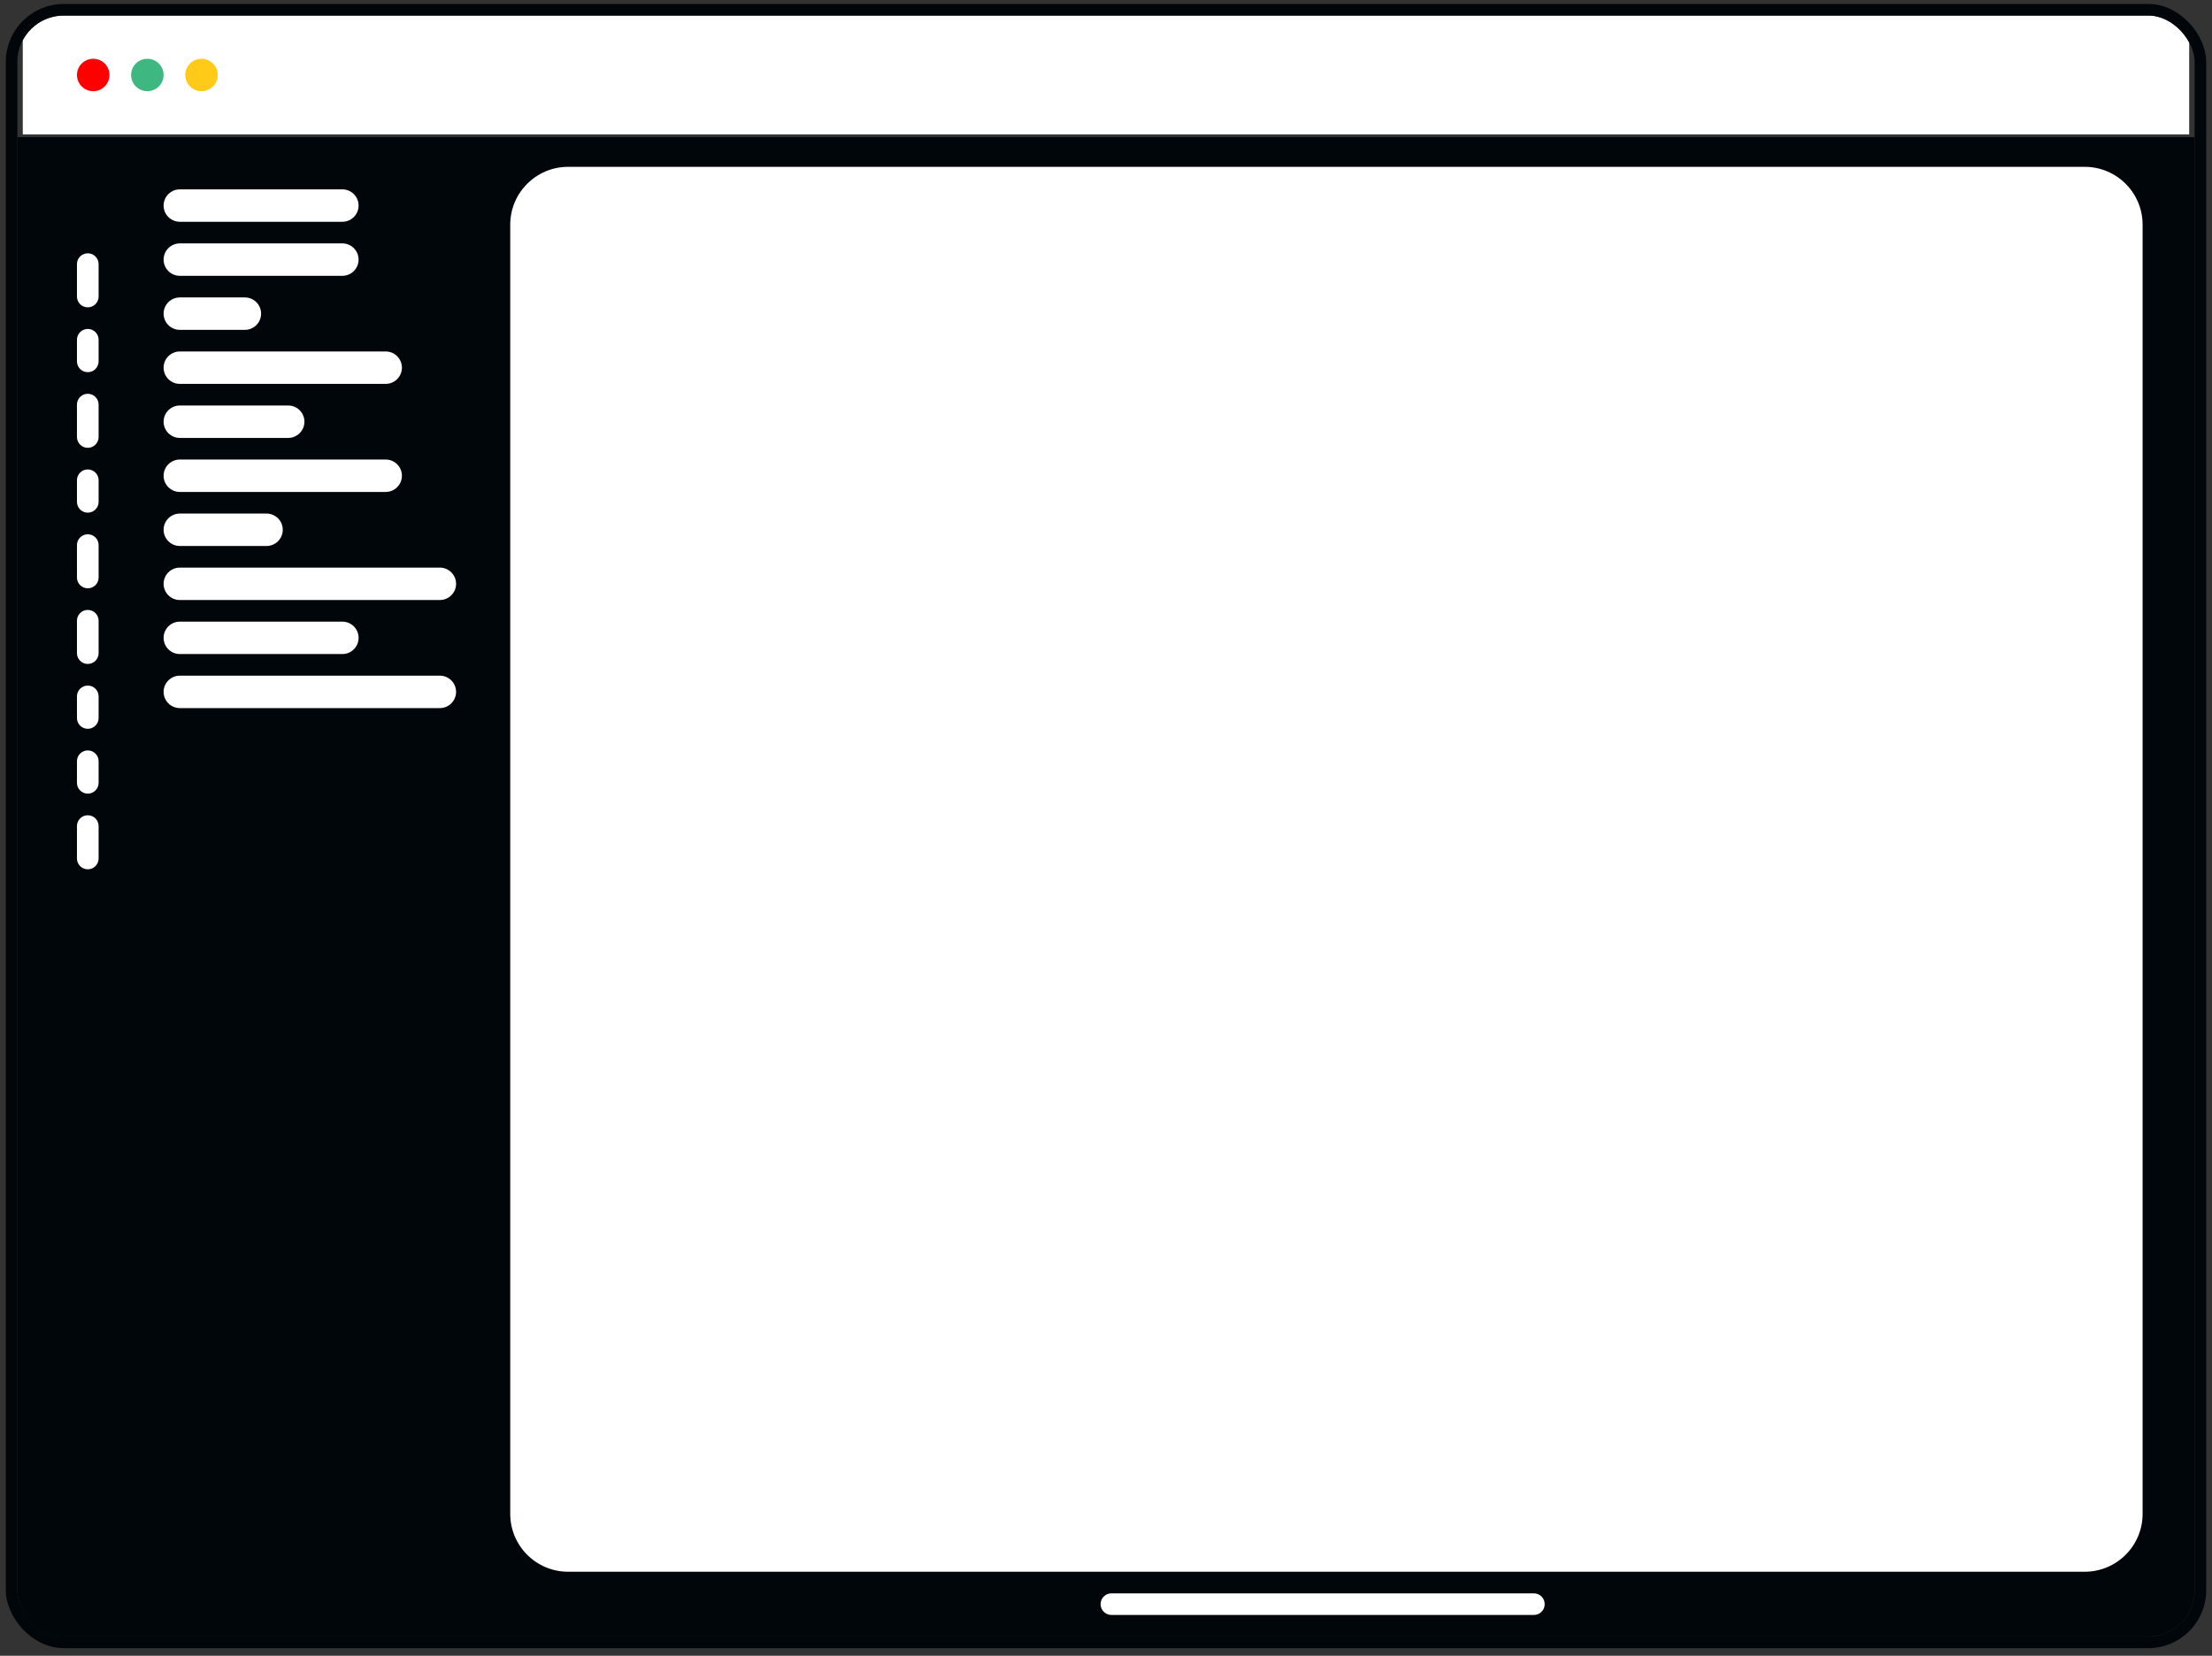 <svg width="191" height="143" viewBox="0 0 191 143" fill="none" xmlns="http://www.w3.org/2000/svg">
<rect x="0" y="0" width="191" height="143" fill="#333333" stroke="none"/>
<g clip-path="url(#clip0_145_18045)">
<path d="M1.967 1.343H189.031V11.61H1.967V1.343Z" fill="white"/>
<path d="M8.048 7.876C8.822 7.876 9.45 7.25 9.45 6.476C9.45 5.703 8.822 5.076 8.048 5.076C7.273 5.076 6.645 5.703 6.645 6.476C6.645 7.25 7.273 7.876 8.048 7.876Z" fill="#FF0000"/>
<path d="M12.723 7.876C13.498 7.876 14.126 7.25 14.126 6.476C14.126 5.703 13.498 5.076 12.723 5.076C11.948 5.076 11.32 5.703 11.32 6.476C11.32 7.25 11.948 7.876 12.723 7.876Z" fill="#3EB780"/>
<path d="M17.399 7.876C18.174 7.876 18.802 7.25 18.802 6.476C18.802 5.703 18.174 5.076 17.399 5.076C16.624 5.076 15.996 5.703 15.996 6.476C15.996 7.25 16.624 7.876 17.399 7.876Z" fill="#FFCA18"/>
<path d="M2.203 11.843H189.502V141.343H2.203V11.843Z" fill="#01060B"/>
<path d="M0.254 11.843H11.01V141.343H4.697C2.243 141.343 0.254 139.354 0.254 136.902V11.843Z" fill="#01060B"/>
<path d="M8.515 15.421H6.644C5.611 15.421 4.773 16.256 4.773 17.287C4.773 18.318 5.611 19.154 6.644 19.154H8.515C9.548 19.154 10.385 18.318 10.385 17.287C10.385 16.256 9.548 15.421 8.515 15.421Z" fill="#01060B"/>
<path d="M8.515 22.81C8.515 22.294 8.096 21.876 7.58 21.876C7.063 21.876 6.645 22.294 6.645 22.81V25.61C6.645 26.125 7.063 26.543 7.58 26.543C8.096 26.543 8.515 26.125 8.515 25.61V22.81Z" fill="white"/>
<path d="M8.515 29.343C8.515 28.828 8.096 28.41 7.58 28.41C7.063 28.41 6.645 28.828 6.645 29.343V31.21C6.645 31.725 7.063 32.143 7.58 32.143C8.096 32.143 8.515 31.725 8.515 31.21V29.343Z" fill="white"/>
<path d="M8.515 34.943C8.515 34.427 8.096 34.01 7.58 34.01C7.063 34.01 6.645 34.427 6.645 34.943V37.743C6.645 38.258 7.063 38.676 7.58 38.676C8.096 38.676 8.515 38.258 8.515 37.743V34.943Z" fill="white"/>
<path d="M8.515 41.476C8.515 40.961 8.096 40.543 7.58 40.543C7.063 40.543 6.645 40.961 6.645 41.476V43.343C6.645 43.858 7.063 44.276 7.58 44.276C8.096 44.276 8.515 43.858 8.515 43.343V41.476Z" fill="white"/>
<path d="M8.515 47.077C8.515 46.561 8.096 46.143 7.58 46.143C7.063 46.143 6.645 46.561 6.645 47.077V49.877C6.645 50.392 7.063 50.81 7.58 50.81C8.096 50.81 8.515 50.392 8.515 49.877V47.077Z" fill="white"/>
<path d="M8.515 53.61C8.515 53.094 8.096 52.676 7.58 52.676C7.063 52.676 6.645 53.094 6.645 53.61V56.41C6.645 56.925 7.063 57.343 7.58 57.343C8.096 57.343 8.515 56.925 8.515 56.41V53.61Z" fill="white"/>
<path d="M8.515 60.143C8.515 59.628 8.096 59.21 7.58 59.21C7.063 59.21 6.645 59.628 6.645 60.143V62.01C6.645 62.525 7.063 62.943 7.58 62.943C8.096 62.943 8.515 62.525 8.515 62.01V60.143Z" fill="white"/>
<path d="M8.515 65.743C8.515 65.228 8.096 64.81 7.58 64.81C7.063 64.81 6.645 65.228 6.645 65.743V67.61C6.645 68.125 7.063 68.543 7.58 68.543C8.096 68.543 8.515 68.125 8.515 67.61V65.743Z" fill="white"/>
<path d="M8.515 71.343C8.515 70.828 8.096 70.41 7.58 70.41C7.063 70.41 6.645 70.828 6.645 71.343V74.143C6.645 74.659 7.063 75.077 7.58 75.077C8.096 75.077 8.515 74.659 8.515 74.143V71.343Z" fill="white"/>
<path d="M29.56 16.354H15.53C14.755 16.354 14.127 16.981 14.127 17.754C14.127 18.527 14.755 19.154 15.53 19.154H29.56C30.335 19.154 30.963 18.527 30.963 17.754C30.963 16.981 30.335 16.354 29.56 16.354Z" fill="white"/>
<path d="M29.56 21.021H15.53C14.755 21.021 14.127 21.648 14.127 22.421C14.127 23.194 14.755 23.821 15.53 23.821H29.56C30.335 23.821 30.963 23.194 30.963 22.421C30.963 21.648 30.335 21.021 29.56 21.021Z" fill="white"/>
<path d="M21.142 25.688H15.53C14.755 25.688 14.127 26.314 14.127 27.088C14.127 27.861 14.755 28.488 15.53 28.488H21.142C21.917 28.488 22.545 27.861 22.545 27.088C22.545 26.314 21.917 25.688 21.142 25.688Z" fill="white"/>
<path d="M33.301 30.354H15.53C14.755 30.354 14.127 30.981 14.127 31.754C14.127 32.527 14.755 33.154 15.53 33.154H33.301C34.076 33.154 34.704 32.527 34.704 31.754C34.704 30.981 34.076 30.354 33.301 30.354Z" fill="white"/>
<path d="M24.883 35.021H15.53C14.755 35.021 14.127 35.648 14.127 36.421C14.127 37.194 14.755 37.821 15.53 37.821H24.883C25.658 37.821 26.286 37.194 26.286 36.421C26.286 35.648 25.658 35.021 24.883 35.021Z" fill="white"/>
<path d="M33.301 39.687H15.53C14.755 39.687 14.127 40.314 14.127 41.087C14.127 41.861 14.755 42.487 15.53 42.487H33.301C34.076 42.487 34.704 41.861 34.704 41.087C34.704 40.314 34.076 39.687 33.301 39.687Z" fill="white"/>
<path d="M23.012 44.354H15.53C14.755 44.354 14.127 44.981 14.127 45.754C14.127 46.527 14.755 47.154 15.53 47.154H23.012C23.787 47.154 24.416 46.527 24.416 45.754C24.416 44.981 23.787 44.354 23.012 44.354Z" fill="white"/>
<path d="M37.978 49.021H15.53C14.755 49.021 14.127 49.648 14.127 50.421C14.127 51.194 14.755 51.821 15.53 51.821H37.978C38.752 51.821 39.381 51.194 39.381 50.421C39.381 49.648 38.752 49.021 37.978 49.021Z" fill="white"/>
<path d="M29.56 53.687H15.53C14.755 53.687 14.127 54.314 14.127 55.087C14.127 55.861 14.755 56.487 15.53 56.487H29.56C30.335 56.487 30.963 55.861 30.963 55.087C30.963 54.314 30.335 53.687 29.56 53.687Z" fill="white"/>
<path d="M37.978 58.354H15.53C14.755 58.354 14.127 58.981 14.127 59.754C14.127 60.527 14.755 61.154 15.53 61.154H37.978C38.752 61.154 39.381 60.527 39.381 59.754C39.381 58.981 38.752 58.354 37.978 58.354Z" fill="white"/>
<path d="M180.008 14.409H49.057C46.295 14.409 44.057 16.648 44.057 19.409V130.743C44.057 133.504 46.295 135.743 49.057 135.743H180.008C182.769 135.743 185.008 133.504 185.008 130.743V19.409C185.008 16.648 182.769 14.409 180.008 14.409Z" fill="white"/>
<path d="M132.446 139.476H95.969C95.452 139.476 95.033 139.058 95.033 138.543C95.033 138.028 95.452 137.61 95.969 137.61H132.446C132.963 137.61 133.381 138.028 133.381 138.543C133.381 139.058 132.963 139.476 132.446 139.476Z" fill="white"/>
</g>
<rect x="1" y="0.843" width="189" height="141" rx="4.5" stroke="#01060B"/>
<defs>
<clipPath id="clip0_145_18045">
<rect x="1.5" y="1.343" width="188" height="140" rx="4" fill="white"/>
</clipPath>
</defs>
</svg>
